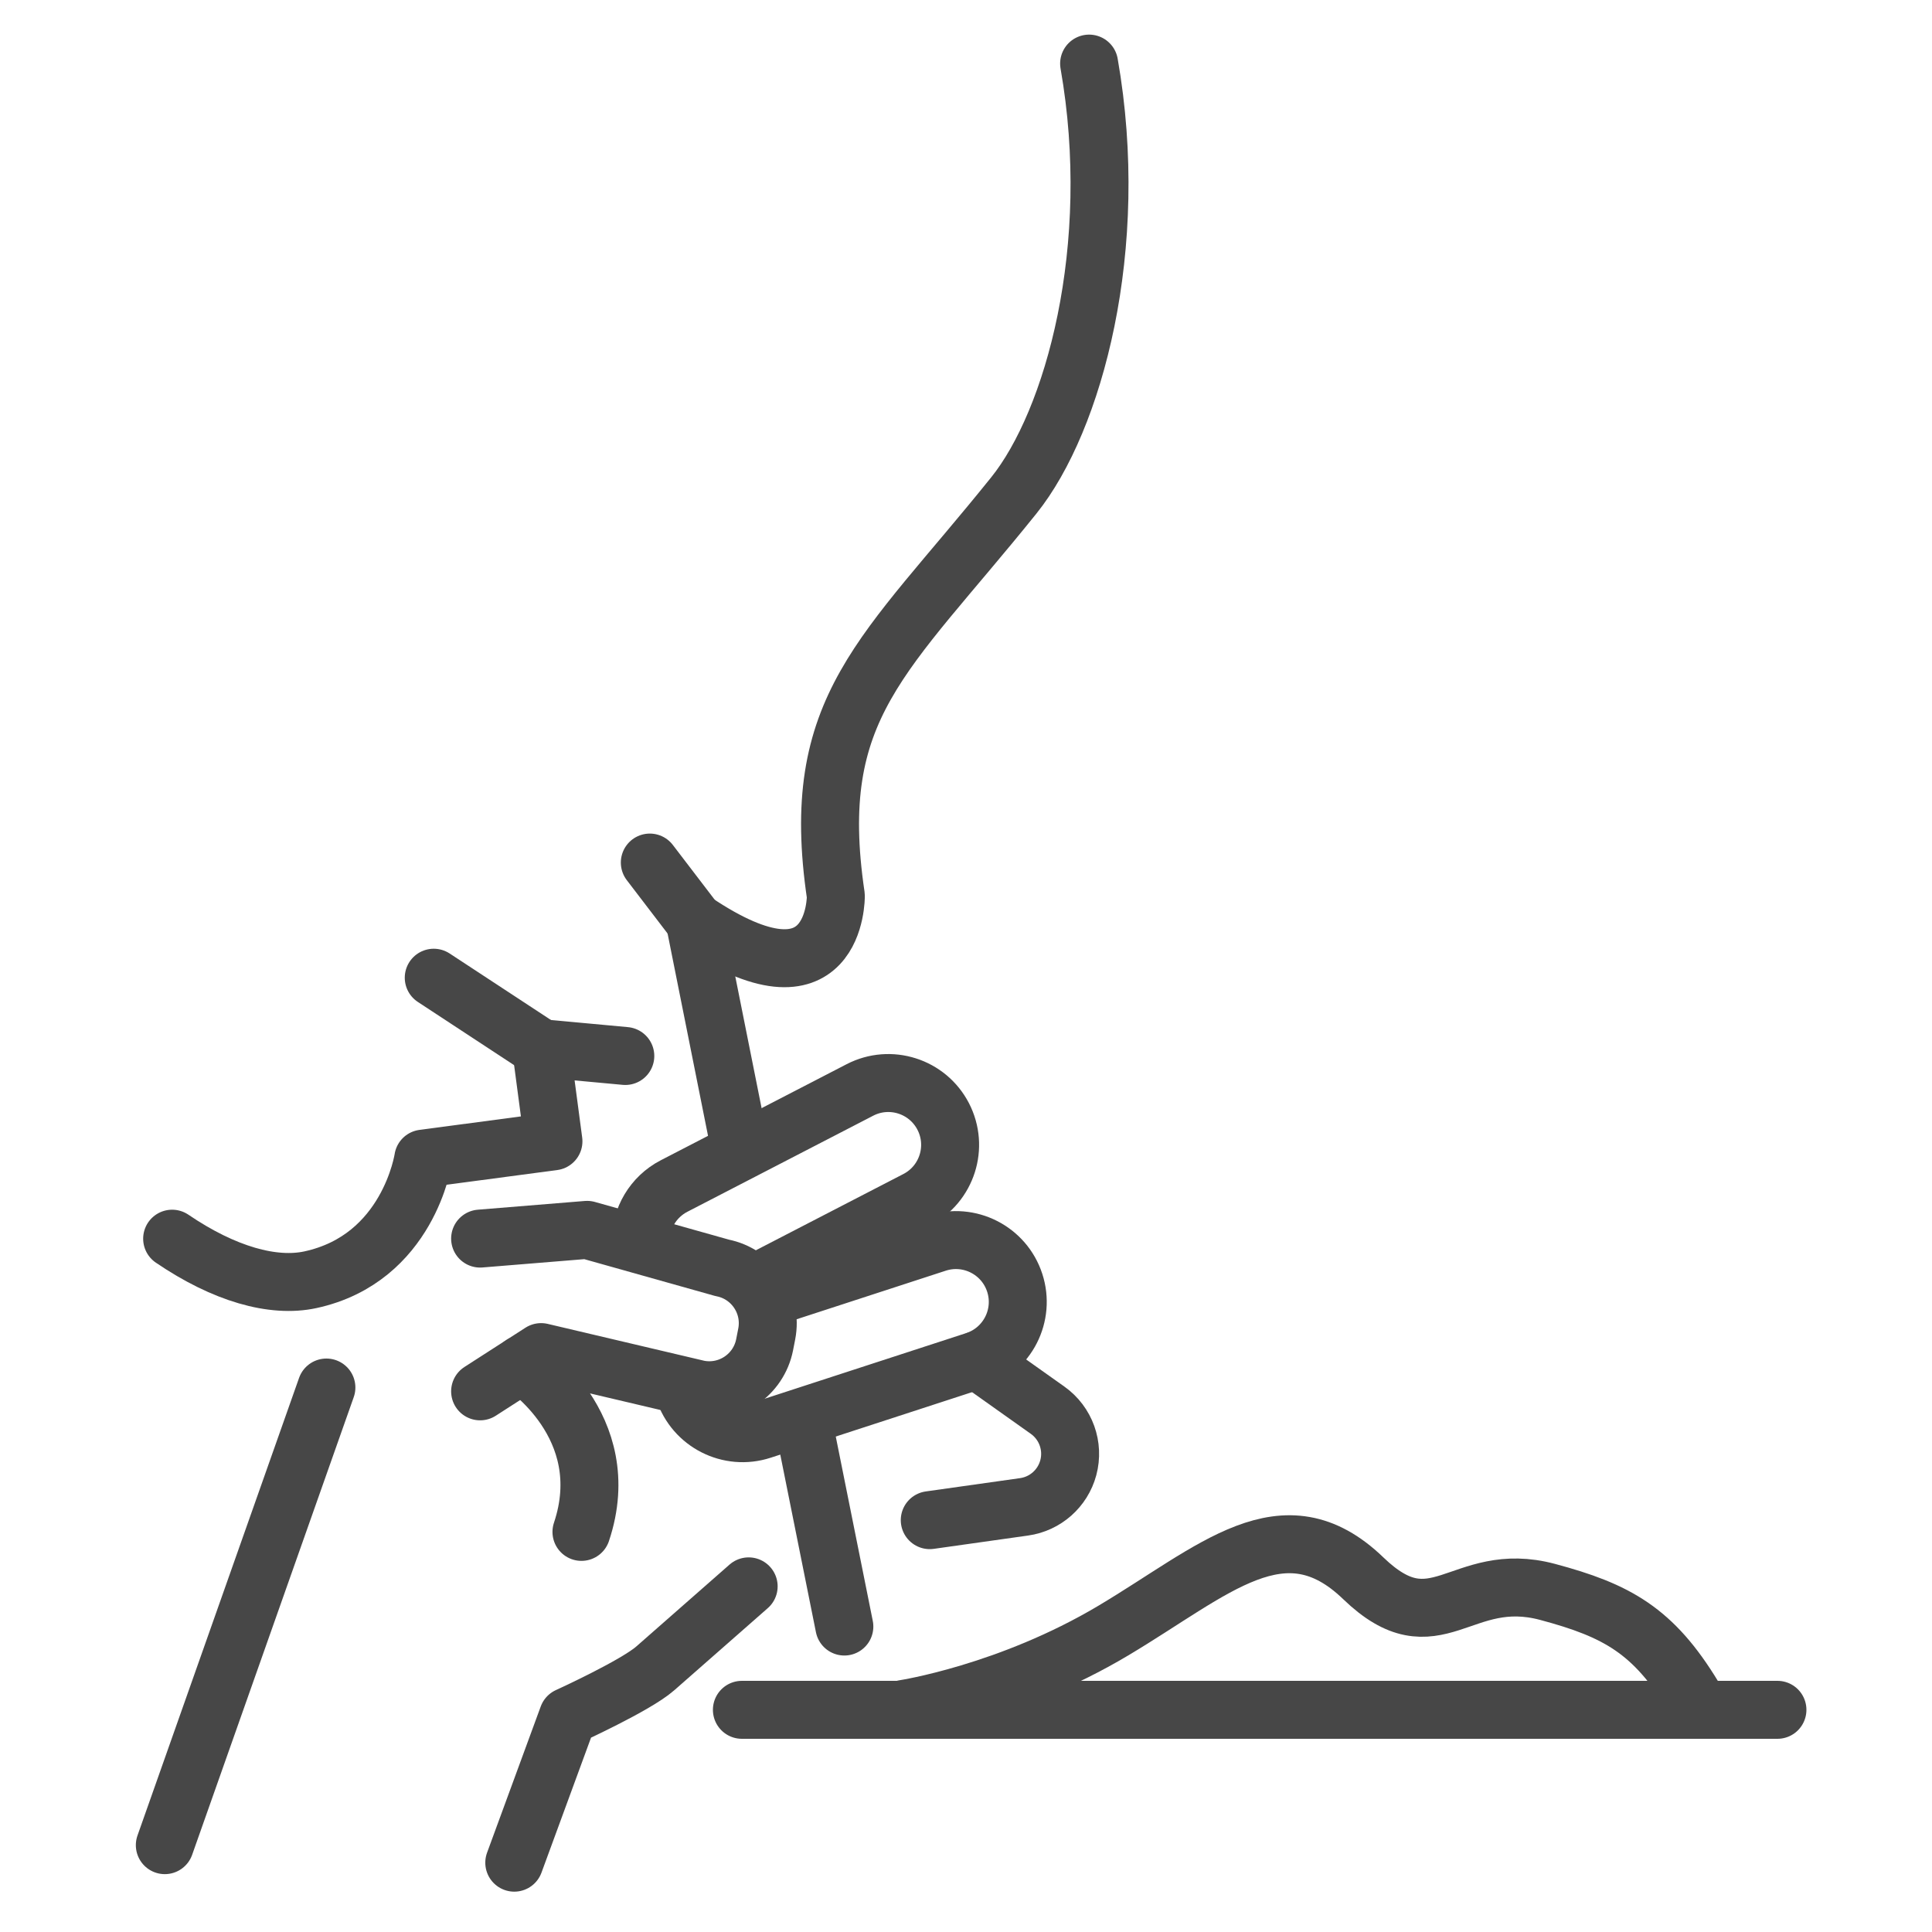 <svg id="Layer_1" enable-background="new 0 0 500 500" viewBox="0 0 500 500" xmlns="http://www.w3.org/2000/svg"><g><g><g><g><g style="fill:none;stroke:#474747;stroke-linecap:round;stroke-linejoin:round;stroke-miterlimit:10;stroke-width:15"><path d="m161.83 273.289-21.793-2.017 3.195 24.1-33.695 4.477s-3.794 25.834-29.19 31.344c-9.658 2.095-22.329-1.464-35.798-10.623"/><path d="m281.861 16.458c8.354 47.586-3.977 92.457-19.474 111.746-33.493 41.687-53.356 54.585-46.07 103.636 0 0 .341 31.444-36.532 6.583"/><path d="m140.037 271.273-27.784-18.241"/><path d="m179.785 238.422-11.613-15.193"/></g></g></g><g style="fill:none;stroke:#474747;stroke-linecap:round;stroke-linejoin:round;stroke-miterlimit:10;stroke-width:15"><path d="m208.076 368.936 10.443 52.012"/><path d="m179.785 238.422 11.258 56.308"/><path d="m233.992 442.25s27.005-4.096 54.116-20.246c26.162-15.584 44.085-33.427 64.696-13.556 18.821 18.146 25.176-2.483 47.702 3.536 17.98 4.805 27.384 10.019 37.729 27.033"/><path d="m192 442.5h268"/><path d="m165.808 321.146c.005-5.787 3.159-11.37 8.654-14.211l48.083-24.857c7.848-4.057 17.499-.984 21.556 6.864 4.057 7.848.984 17.499-6.864 21.556l-39.864 20.608"/><path d="m124.252 320.545 27.691-2.259 34.957 9.832c7.912 1.546 13.072 9.213 11.525 17.125l-.537 2.749c-1.546 7.912-9.213 13.072-17.125 11.526l-40.725-9.595-15.786 10.157"/><path d="m200.11 335.508 42.334-13.786c8.4-2.736 17.428 1.857 20.164 10.257 2.736 8.4-1.857 17.428-10.257 20.164l-55.21 17.979c-8.4 2.736-17.428-1.857-20.164-10.257"/><path d="m252.875 352.016 18.239 12.944c4.727 3.355 6.865 9.298 5.358 14.895-1.443 5.358-5.944 9.338-11.438 10.113l-24.414 3.445"/></g></g><g style="fill:none;stroke:#474747;stroke-linecap:round;stroke-linejoin:round;stroke-miterlimit:10;stroke-width:15"><path d="m150.48 396.453c9.213-27.517-15.365-43.364-15.365-43.364"/><path d="m193.752 410.549-24.192 21.247c-5.049 4.434-22.576 12.417-22.576 12.417l-13.892 37.845"/><path d="m42.655 477.525 41.818-118.436"/></g></g></svg>